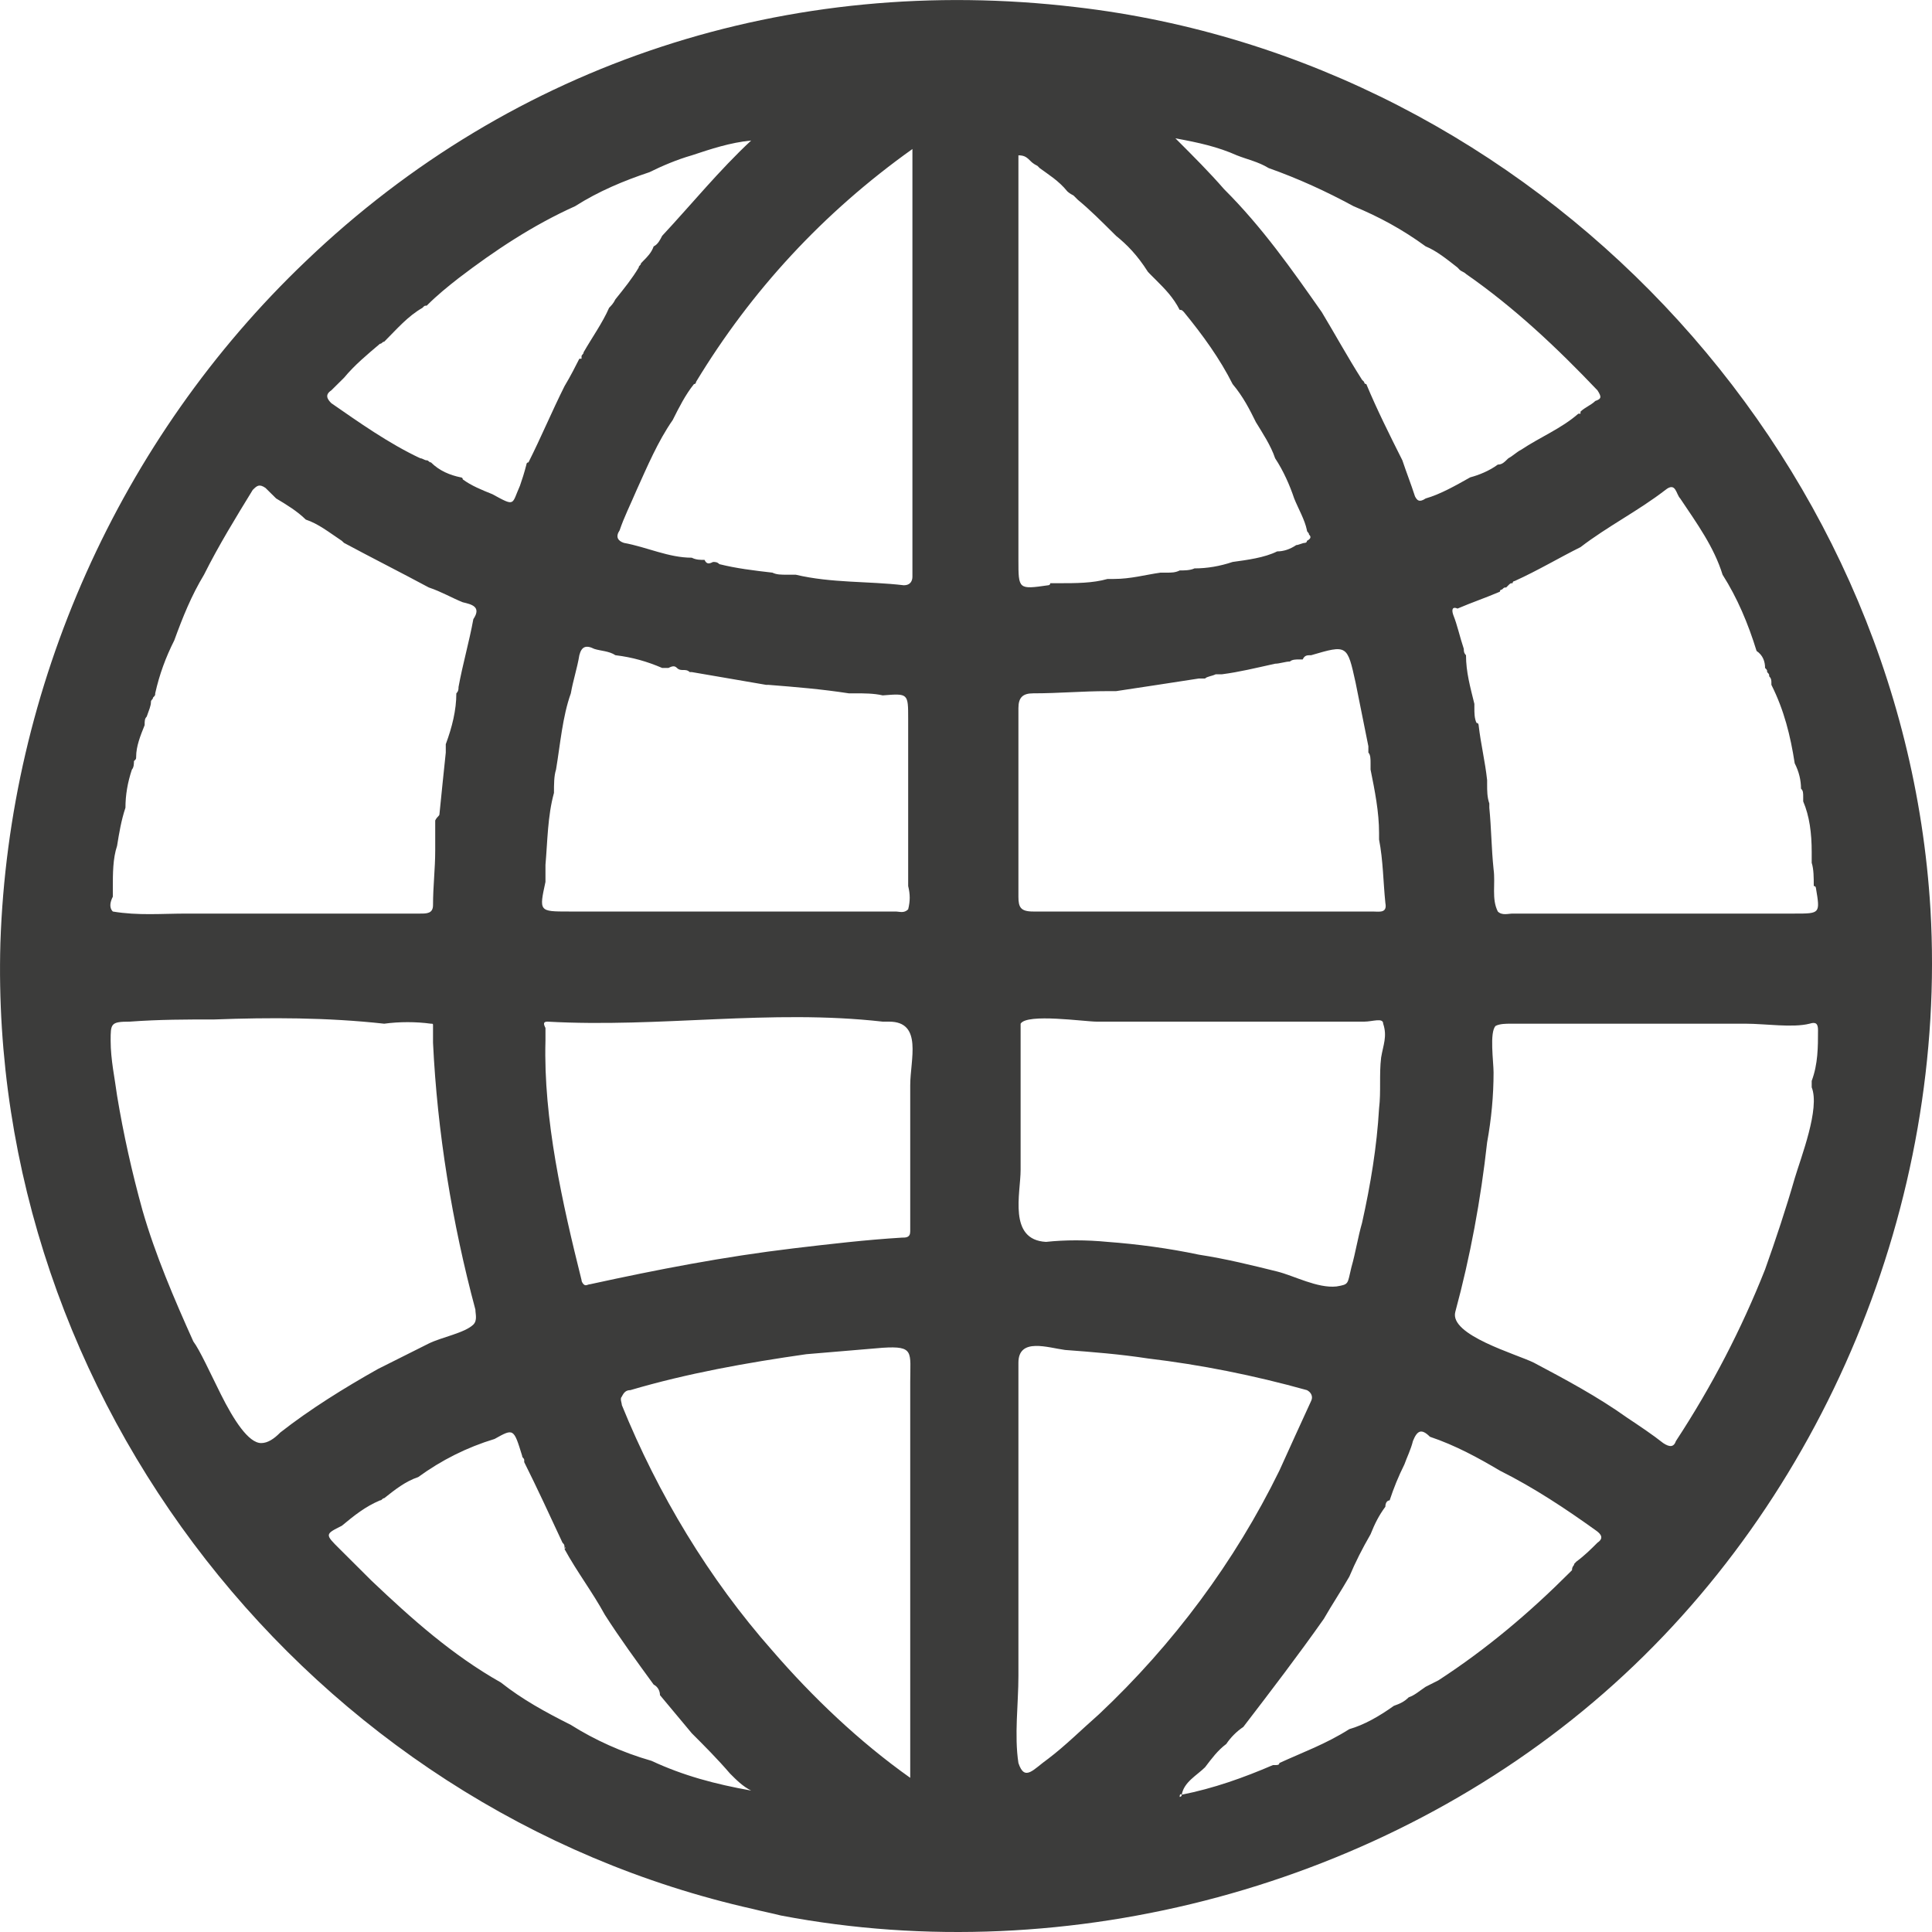 <svg width="15" height="15" viewBox="0 0 15 15" fill="none" xmlns="http://www.w3.org/2000/svg">
<path d="M5.849 14.822C2.407 14.05 -0.096 10.859 0.003 7.323C0.069 5.334 0.925 3.409 2.374 2.028C3.988 0.482 6.129 -0.208 8.352 0.055C11.909 0.466 14.774 3.492 14.988 7.06C15.12 9.33 14.165 11.649 12.452 13.145C10.739 14.642 8.302 15.299 6.063 14.872C5.997 14.855 5.915 14.839 5.849 14.822ZM1.715 10.826C1.814 11.024 1.929 11.204 2.028 11.204C2.078 11.204 2.127 11.172 2.176 11.122C2.407 10.941 2.671 10.777 2.934 10.629C3.066 10.563 3.197 10.497 3.329 10.431C3.428 10.382 3.609 10.349 3.675 10.284C3.708 10.251 3.691 10.201 3.691 10.168C3.51 9.494 3.395 8.787 3.362 8.096C3.362 8.047 3.362 7.998 3.362 7.965C3.362 7.948 3.362 7.948 3.346 7.948C3.23 7.932 3.099 7.932 2.983 7.948C2.539 7.899 2.094 7.899 1.666 7.915C1.452 7.915 1.238 7.915 1.007 7.932C0.859 7.932 0.859 7.948 0.859 8.08C0.859 8.228 0.892 8.376 0.909 8.507C0.958 8.803 1.024 9.1 1.106 9.396C1.205 9.741 1.353 10.086 1.501 10.415C1.551 10.481 1.633 10.662 1.715 10.826ZM12.633 11.007C12.732 11.073 12.831 11.139 12.913 11.204C12.963 11.237 12.995 11.237 13.012 11.188C13.292 10.761 13.522 10.316 13.704 9.856C13.786 9.626 13.868 9.379 13.934 9.149C13.983 8.984 14.132 8.606 14.066 8.442C14.066 8.425 14.066 8.409 14.066 8.392C14.115 8.261 14.115 8.129 14.115 7.998C14.115 7.948 14.099 7.932 14.049 7.948C13.918 7.981 13.704 7.948 13.555 7.948C13.358 7.948 13.144 7.948 12.946 7.948C12.534 7.948 12.139 7.948 11.727 7.948C11.694 7.948 11.645 7.948 11.612 7.965C11.563 8.014 11.596 8.244 11.596 8.327C11.596 8.507 11.579 8.688 11.546 8.869C11.497 9.313 11.415 9.757 11.299 10.185C11.25 10.366 11.777 10.514 11.909 10.58C12.156 10.711 12.403 10.843 12.633 11.007ZM8.533 13.309C9.109 12.767 9.587 12.125 9.933 11.418C10.015 11.237 10.097 11.056 10.18 10.876C10.196 10.843 10.18 10.81 10.147 10.793C9.735 10.678 9.323 10.596 8.912 10.547C8.697 10.514 8.483 10.497 8.269 10.481C8.138 10.464 7.907 10.382 7.907 10.58C7.907 11.122 7.907 11.649 7.907 12.191C7.907 12.471 7.907 12.734 7.907 13.013C7.907 13.227 7.874 13.474 7.907 13.688C7.956 13.836 8.022 13.737 8.138 13.655C8.269 13.556 8.401 13.425 8.533 13.309ZM9.192 2.423C9.175 2.406 9.175 2.406 9.159 2.406C9.109 2.308 9.043 2.242 8.977 2.176L8.961 2.16L8.944 2.143L8.928 2.127L8.912 2.11C8.829 1.979 8.747 1.897 8.665 1.831L8.648 1.814C8.549 1.716 8.467 1.633 8.368 1.551L8.352 1.535L8.335 1.518C8.302 1.502 8.286 1.485 8.286 1.485C8.22 1.403 8.138 1.354 8.072 1.305L8.055 1.288C8.022 1.272 8.006 1.255 8.006 1.255C7.973 1.222 7.956 1.206 7.907 1.206C7.907 1.255 7.907 1.288 7.907 1.337C7.907 2.341 7.907 3.344 7.907 4.347C7.907 4.577 7.907 4.577 8.138 4.544C8.138 4.544 8.154 4.544 8.154 4.528C8.171 4.528 8.203 4.528 8.22 4.528C8.352 4.528 8.483 4.528 8.599 4.495C8.615 4.495 8.632 4.495 8.648 4.495C8.78 4.495 8.895 4.462 9.01 4.446C9.027 4.446 9.043 4.446 9.06 4.446C9.093 4.446 9.126 4.446 9.159 4.429C9.192 4.429 9.241 4.429 9.274 4.413C9.373 4.413 9.471 4.396 9.57 4.363C9.686 4.347 9.817 4.33 9.916 4.281C9.965 4.281 10.015 4.265 10.064 4.232C10.081 4.232 10.114 4.215 10.13 4.215C10.13 4.215 10.147 4.215 10.147 4.199C10.18 4.182 10.18 4.166 10.163 4.15C10.163 4.133 10.147 4.133 10.147 4.117C10.13 4.034 10.081 3.952 10.048 3.87C10.015 3.771 9.965 3.656 9.9 3.558C9.867 3.459 9.801 3.36 9.751 3.278C9.702 3.179 9.653 3.081 9.57 2.982C9.471 2.785 9.34 2.604 9.192 2.423ZM4.976 2.045L4.992 2.028C5.025 1.995 5.058 1.962 5.075 1.913C5.108 1.897 5.124 1.864 5.141 1.831C5.371 1.584 5.585 1.321 5.832 1.091C5.668 1.107 5.519 1.157 5.371 1.206C5.256 1.239 5.141 1.288 5.042 1.337C4.844 1.403 4.647 1.485 4.465 1.601C4.136 1.749 3.84 1.946 3.56 2.16C3.477 2.225 3.395 2.291 3.313 2.373C3.296 2.373 3.296 2.373 3.28 2.39C3.165 2.456 3.082 2.554 2.983 2.653C2.967 2.653 2.967 2.669 2.95 2.669C2.852 2.752 2.753 2.834 2.671 2.933C2.638 2.965 2.605 2.998 2.572 3.031C2.522 3.064 2.539 3.097 2.572 3.13C2.786 3.278 3.016 3.442 3.263 3.558C3.28 3.558 3.296 3.574 3.313 3.574C3.329 3.574 3.329 3.59 3.346 3.59C3.412 3.656 3.494 3.689 3.576 3.706C3.576 3.706 3.593 3.706 3.593 3.722C3.659 3.771 3.741 3.804 3.823 3.837C4.004 3.936 3.971 3.919 4.037 3.771C4.054 3.722 4.07 3.673 4.087 3.607C4.087 3.607 4.087 3.59 4.103 3.59C4.202 3.393 4.284 3.196 4.383 2.998C4.432 2.916 4.465 2.85 4.498 2.785H4.515V2.768C4.515 2.752 4.531 2.752 4.531 2.735C4.597 2.62 4.679 2.505 4.729 2.39C4.745 2.373 4.762 2.357 4.778 2.324C4.844 2.242 4.91 2.16 4.959 2.077C4.959 2.061 4.976 2.061 4.976 2.045ZM12.222 12.142L12.238 12.125C12.304 12.076 12.353 12.027 12.403 11.977C12.452 11.944 12.435 11.912 12.386 11.879C12.156 11.714 11.909 11.55 11.645 11.418C11.48 11.32 11.299 11.221 11.102 11.155C11.036 11.089 11.003 11.106 10.97 11.188C10.954 11.254 10.921 11.32 10.904 11.369C10.855 11.468 10.822 11.55 10.789 11.649C10.772 11.649 10.756 11.665 10.756 11.698C10.707 11.764 10.674 11.829 10.641 11.912C10.575 12.027 10.525 12.125 10.476 12.241C10.41 12.356 10.344 12.454 10.278 12.569C10.081 12.849 9.867 13.129 9.653 13.408C9.603 13.441 9.554 13.49 9.521 13.54C9.455 13.589 9.406 13.655 9.356 13.721C9.29 13.786 9.192 13.836 9.175 13.934C9.175 13.934 9.159 13.918 9.159 13.951C9.159 13.951 9.175 13.951 9.175 13.934C9.422 13.885 9.653 13.803 9.883 13.704H9.9C9.916 13.704 9.933 13.704 9.933 13.688C10.114 13.605 10.295 13.54 10.476 13.425C10.591 13.392 10.707 13.326 10.822 13.244C10.871 13.227 10.904 13.211 10.937 13.178C10.986 13.161 11.019 13.129 11.069 13.096C11.102 13.079 11.135 13.063 11.168 13.046C11.546 12.8 11.876 12.52 12.188 12.208L12.205 12.191C12.205 12.158 12.222 12.158 12.222 12.142ZM5.997 12.816C6.31 13.178 6.672 13.523 7.067 13.803C7.067 12.783 7.067 11.747 7.067 10.728C7.067 10.497 7.1 10.448 6.853 10.464C6.656 10.481 6.458 10.497 6.26 10.514C5.799 10.58 5.338 10.662 4.894 10.793C4.861 10.793 4.844 10.81 4.828 10.843C4.811 10.859 4.828 10.892 4.828 10.909C5.108 11.599 5.503 12.257 5.997 12.816ZM4.383 12.027C4.4 12.01 4.383 12.01 4.383 12.027C4.383 11.994 4.383 11.994 4.367 11.977C4.268 11.764 4.169 11.55 4.07 11.352V11.336C4.07 11.32 4.054 11.32 4.054 11.303C3.988 11.089 3.988 11.089 3.84 11.172C3.626 11.237 3.428 11.336 3.247 11.468C3.148 11.501 3.066 11.566 2.983 11.632C2.967 11.632 2.967 11.649 2.95 11.649C2.835 11.698 2.753 11.764 2.654 11.846C2.522 11.912 2.522 11.912 2.638 12.027C2.72 12.109 2.802 12.191 2.885 12.273C3.197 12.569 3.51 12.849 3.889 13.063C4.054 13.194 4.235 13.293 4.432 13.392C4.614 13.507 4.828 13.605 5.058 13.671C5.305 13.786 5.552 13.852 5.832 13.902C5.766 13.869 5.717 13.819 5.668 13.77C5.569 13.655 5.47 13.556 5.371 13.457C5.289 13.359 5.206 13.26 5.124 13.161C5.124 13.129 5.108 13.096 5.075 13.079C4.943 12.898 4.811 12.717 4.696 12.537C4.597 12.356 4.482 12.208 4.383 12.027ZM11.316 2.077C11.233 2.012 11.151 1.946 11.069 1.913C10.888 1.781 10.707 1.683 10.509 1.601C10.295 1.485 10.081 1.387 9.85 1.305C9.768 1.255 9.686 1.239 9.603 1.206C9.455 1.14 9.307 1.107 9.126 1.074C9.274 1.222 9.389 1.337 9.504 1.469C9.801 1.765 10.031 2.094 10.262 2.423C10.361 2.587 10.46 2.768 10.575 2.949L10.591 2.965C10.591 2.965 10.591 2.982 10.608 2.982C10.69 3.179 10.789 3.377 10.888 3.574C10.921 3.673 10.954 3.755 10.986 3.854C11.003 3.886 11.019 3.903 11.069 3.87C11.184 3.837 11.299 3.771 11.415 3.706C11.48 3.689 11.563 3.656 11.629 3.607C11.662 3.607 11.678 3.59 11.711 3.558C11.744 3.541 11.777 3.508 11.81 3.492C11.958 3.393 12.123 3.327 12.254 3.212H12.271V3.196C12.304 3.163 12.353 3.146 12.386 3.113C12.435 3.097 12.435 3.081 12.403 3.031C12.09 2.702 11.76 2.39 11.382 2.127C11.365 2.11 11.349 2.11 11.332 2.094L11.316 2.077ZM2.654 4.199C2.555 4.133 2.473 4.067 2.374 4.034C2.308 3.969 2.226 3.919 2.144 3.87C2.127 3.854 2.094 3.821 2.061 3.788C2.012 3.755 1.995 3.771 1.962 3.804C1.831 4.018 1.699 4.232 1.584 4.462C1.485 4.626 1.419 4.791 1.353 4.972C1.287 5.103 1.238 5.235 1.205 5.383C1.205 5.399 1.205 5.399 1.188 5.416C1.188 5.432 1.172 5.432 1.172 5.449C1.172 5.482 1.156 5.514 1.139 5.564C1.123 5.58 1.123 5.597 1.123 5.63C1.09 5.712 1.057 5.794 1.057 5.876C1.057 5.893 1.057 5.893 1.04 5.909C1.04 5.926 1.04 5.958 1.024 5.975C0.991 6.074 0.974 6.172 0.974 6.271C0.941 6.37 0.925 6.468 0.909 6.567C0.876 6.666 0.876 6.781 0.876 6.896C0.876 6.912 0.876 6.945 0.876 6.962C0.859 6.995 0.843 7.044 0.876 7.077C1.073 7.11 1.254 7.093 1.452 7.093C2.061 7.093 2.654 7.093 3.263 7.093C3.313 7.093 3.362 7.093 3.362 7.027C3.362 6.879 3.379 6.748 3.379 6.6C3.379 6.518 3.379 6.452 3.379 6.37C3.395 6.337 3.412 6.337 3.412 6.32C3.428 6.156 3.444 6.008 3.461 5.843C3.461 5.827 3.461 5.794 3.461 5.778C3.51 5.646 3.543 5.514 3.543 5.383C3.56 5.366 3.56 5.35 3.56 5.334C3.593 5.153 3.642 4.988 3.675 4.807C3.741 4.709 3.659 4.692 3.593 4.676C3.51 4.643 3.428 4.594 3.329 4.561C3.115 4.446 2.885 4.33 2.671 4.215L2.654 4.199ZM6.162 9.692C6.441 9.659 6.721 9.626 7.001 9.609C7.034 9.609 7.067 9.609 7.067 9.56C7.067 9.461 7.067 9.379 7.067 9.28C7.067 9.001 7.067 8.705 7.067 8.425C7.067 8.228 7.166 7.932 6.903 7.932C6.886 7.932 6.87 7.932 6.853 7.932C5.98 7.833 5.124 7.981 4.251 7.932C4.218 7.932 4.218 7.948 4.235 7.981C4.235 8.014 4.235 8.047 4.235 8.08C4.218 8.688 4.367 9.346 4.515 9.938C4.515 9.955 4.531 9.971 4.531 9.971C4.548 9.988 4.564 9.971 4.581 9.971C5.108 9.856 5.618 9.757 6.162 9.692ZM8.599 9.642C8.829 9.659 9.076 9.692 9.307 9.741C9.521 9.774 9.718 9.823 9.916 9.872C10.048 9.905 10.229 10.004 10.377 9.988C10.476 9.971 10.46 9.971 10.492 9.84C10.525 9.724 10.542 9.609 10.575 9.494C10.641 9.198 10.69 8.902 10.707 8.606C10.723 8.475 10.707 8.343 10.723 8.211C10.739 8.113 10.772 8.047 10.739 7.948C10.739 7.899 10.657 7.932 10.591 7.932C10.114 7.932 9.653 7.932 9.175 7.932C8.961 7.932 8.73 7.932 8.516 7.932C8.418 7.932 7.973 7.866 7.924 7.948C7.924 7.965 7.924 7.998 7.924 8.031C7.924 8.376 7.924 8.721 7.924 9.083C7.924 9.264 7.825 9.626 8.121 9.642C8.269 9.626 8.434 9.626 8.599 9.642ZM9.356 5.268C9.34 5.268 9.323 5.268 9.307 5.268C9.093 5.301 8.879 5.334 8.665 5.366C8.648 5.366 8.615 5.366 8.599 5.366C8.401 5.366 8.22 5.383 8.022 5.383C7.94 5.383 7.907 5.416 7.907 5.498C7.907 5.991 7.907 6.468 7.907 6.962C7.907 7.044 7.924 7.077 8.022 7.077C8.45 7.077 8.862 7.077 9.29 7.077C9.751 7.077 10.196 7.077 10.657 7.077C10.707 7.077 10.772 7.093 10.756 7.011C10.739 6.847 10.739 6.682 10.707 6.518C10.707 6.501 10.707 6.485 10.707 6.468C10.707 6.304 10.674 6.139 10.641 5.975C10.641 5.958 10.641 5.942 10.641 5.926C10.641 5.893 10.641 5.86 10.624 5.843C10.624 5.827 10.624 5.81 10.624 5.794C10.591 5.63 10.558 5.465 10.525 5.301C10.46 5.005 10.46 5.005 10.18 5.087C10.147 5.087 10.13 5.087 10.114 5.12C10.097 5.12 10.097 5.12 10.081 5.12C10.064 5.12 10.031 5.12 10.015 5.136C9.982 5.136 9.933 5.153 9.9 5.153C9.751 5.186 9.62 5.218 9.488 5.235C9.471 5.235 9.455 5.235 9.439 5.235C9.406 5.251 9.373 5.251 9.356 5.268ZM5.947 5.317C5.75 5.284 5.569 5.251 5.371 5.218H5.355C5.338 5.202 5.322 5.202 5.305 5.202C5.289 5.202 5.272 5.202 5.256 5.186C5.239 5.169 5.223 5.169 5.19 5.186C5.174 5.186 5.157 5.186 5.141 5.186C5.025 5.136 4.91 5.103 4.778 5.087C4.729 5.054 4.663 5.054 4.614 5.038C4.548 5.005 4.515 5.021 4.498 5.087C4.482 5.186 4.449 5.284 4.432 5.383C4.367 5.564 4.35 5.778 4.317 5.975C4.301 6.024 4.301 6.09 4.301 6.156C4.251 6.337 4.251 6.534 4.235 6.715C4.235 6.764 4.235 6.814 4.235 6.847C4.185 7.077 4.185 7.077 4.416 7.077C5.256 7.077 6.112 7.077 6.952 7.077C6.985 7.077 7.018 7.093 7.051 7.06C7.067 6.995 7.067 6.945 7.051 6.879C7.051 6.781 7.051 6.666 7.051 6.567C7.051 6.468 7.051 6.386 7.051 6.287C7.051 6.189 7.051 6.074 7.051 5.975C7.051 5.876 7.051 5.794 7.051 5.695C7.051 5.662 7.051 5.613 7.051 5.58C7.051 5.383 7.051 5.383 6.853 5.399C6.787 5.383 6.705 5.383 6.639 5.383C6.623 5.383 6.606 5.383 6.59 5.383C6.376 5.35 6.178 5.334 5.964 5.317H5.947ZM5.536 4.363C5.552 4.363 5.569 4.363 5.585 4.38C5.717 4.413 5.849 4.429 5.997 4.446C6.03 4.462 6.063 4.462 6.112 4.462C6.129 4.462 6.162 4.462 6.178 4.462C6.458 4.528 6.738 4.511 7.018 4.544C7.067 4.544 7.084 4.511 7.084 4.478C7.084 4.38 7.084 4.281 7.084 4.166C7.084 4.067 7.084 3.985 7.084 3.886C7.084 3.788 7.084 3.673 7.084 3.574C7.084 3.475 7.084 3.393 7.084 3.294C7.084 3.179 7.084 3.064 7.084 2.949C7.084 2.85 7.084 2.768 7.084 2.669C7.084 2.571 7.084 2.456 7.084 2.357C7.084 2.258 7.084 2.176 7.084 2.077C7.084 1.979 7.084 1.864 7.084 1.765C7.084 1.666 7.084 1.584 7.084 1.485C7.084 1.387 7.084 1.288 7.084 1.157C6.392 1.65 5.832 2.258 5.404 2.965C5.404 2.965 5.404 2.982 5.388 2.982C5.322 3.064 5.272 3.163 5.223 3.261C5.108 3.426 5.025 3.623 4.943 3.804C4.894 3.919 4.844 4.018 4.811 4.117C4.778 4.166 4.795 4.199 4.844 4.215C5.025 4.248 5.19 4.33 5.371 4.33C5.404 4.347 5.437 4.347 5.47 4.347C5.486 4.38 5.503 4.38 5.536 4.363ZM11.48 5.63C11.497 5.778 11.53 5.909 11.546 6.057C11.546 6.074 11.546 6.074 11.546 6.09C11.546 6.139 11.546 6.189 11.563 6.238C11.563 6.255 11.563 6.255 11.563 6.271C11.579 6.435 11.579 6.583 11.596 6.748C11.612 6.863 11.579 6.978 11.629 7.077C11.662 7.11 11.711 7.093 11.744 7.093C12.469 7.093 13.21 7.093 13.934 7.093C14.132 7.093 14.132 7.093 14.099 6.896C14.099 6.896 14.099 6.879 14.082 6.879C14.082 6.814 14.082 6.748 14.066 6.699C14.066 6.666 14.066 6.633 14.066 6.616C14.066 6.468 14.049 6.337 14 6.222C14 6.205 14 6.205 14 6.189C14 6.156 14 6.139 13.983 6.123C13.983 6.057 13.967 5.991 13.934 5.926C13.901 5.712 13.852 5.514 13.753 5.317V5.301C13.753 5.284 13.753 5.268 13.736 5.251C13.736 5.235 13.736 5.235 13.72 5.218C13.72 5.202 13.72 5.202 13.704 5.186C13.704 5.136 13.687 5.087 13.638 5.054C13.572 4.84 13.489 4.643 13.374 4.462C13.308 4.248 13.177 4.067 13.045 3.87C13.012 3.837 13.012 3.738 12.93 3.804C12.716 3.969 12.485 4.084 12.271 4.248C12.106 4.33 11.941 4.429 11.76 4.511C11.76 4.511 11.744 4.511 11.744 4.528C11.727 4.528 11.727 4.528 11.711 4.544L11.694 4.561C11.678 4.561 11.678 4.561 11.662 4.577C11.662 4.577 11.645 4.577 11.645 4.594C11.53 4.643 11.431 4.676 11.316 4.725C11.283 4.709 11.266 4.725 11.283 4.774C11.316 4.857 11.332 4.939 11.365 5.038C11.365 5.054 11.365 5.07 11.382 5.087C11.382 5.218 11.415 5.334 11.447 5.465C11.447 5.482 11.447 5.482 11.447 5.498C11.447 5.531 11.447 5.58 11.464 5.613C11.48 5.613 11.48 5.63 11.48 5.63Z" fill="#3C3C3B"/>
</svg>
